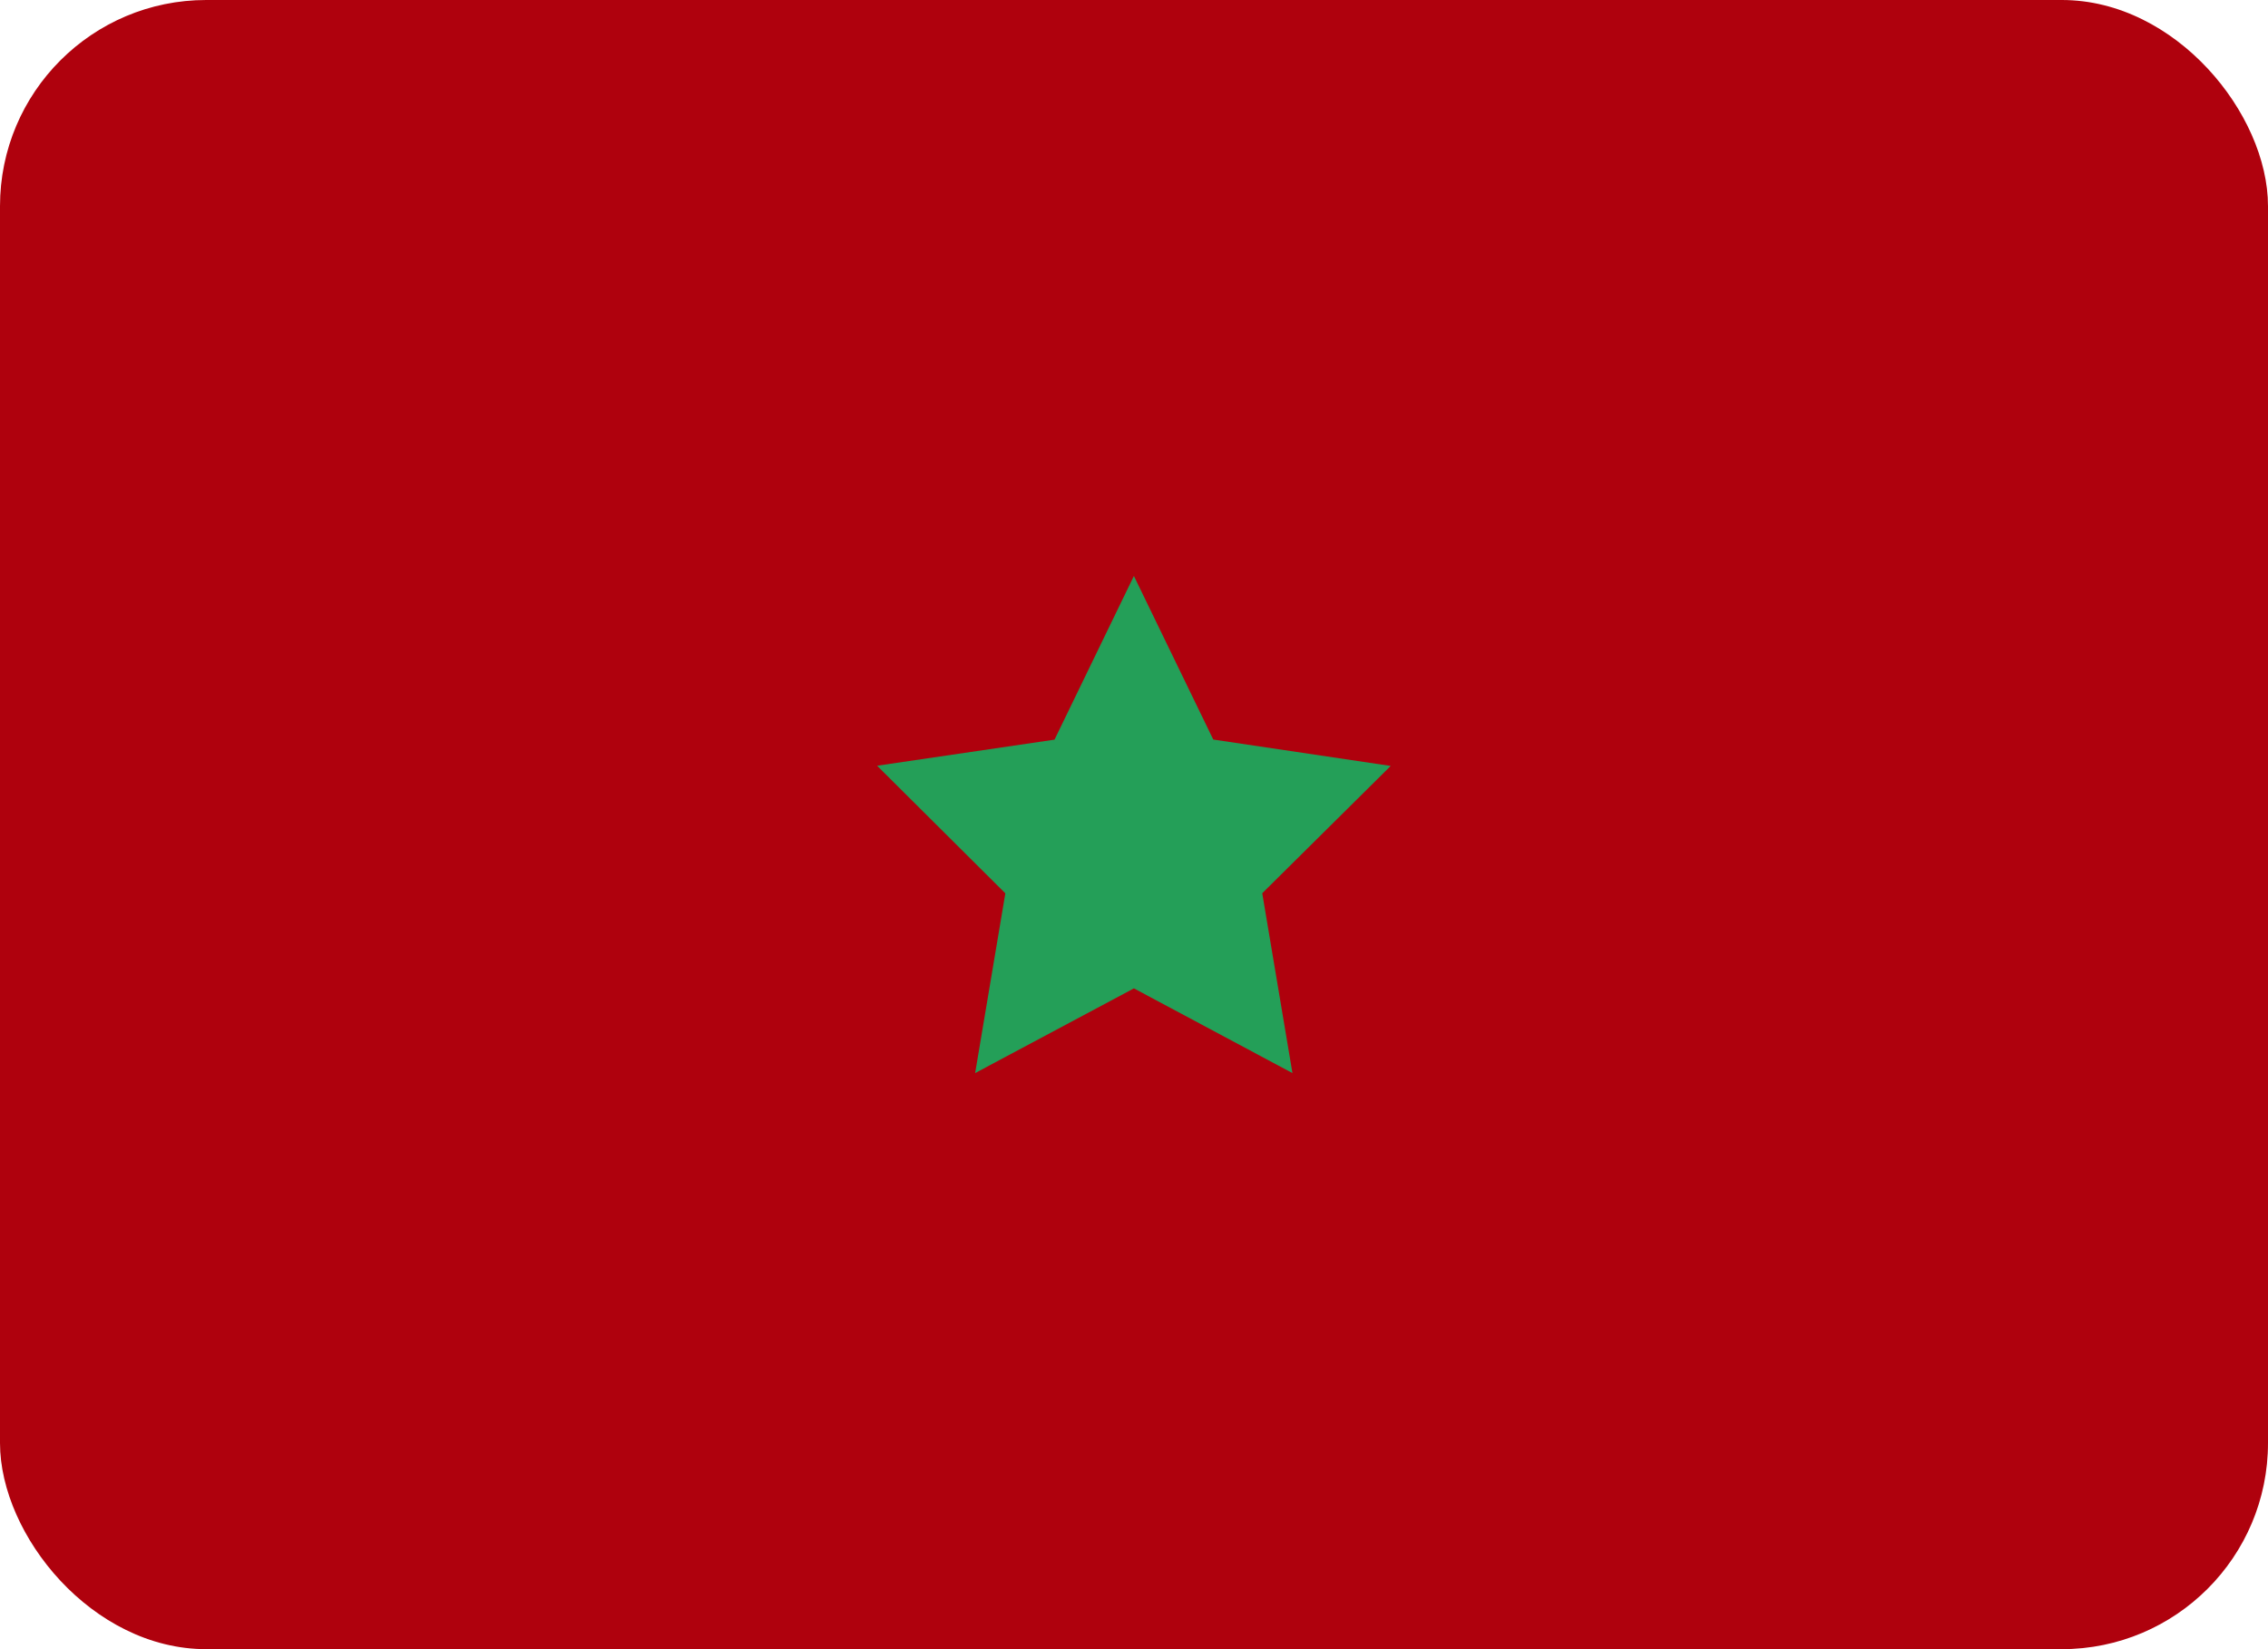 <svg width="22" height="16" viewBox="0 0 22 16" fill="none" xmlns="http://www.w3.org/2000/svg">
<g clip-path="url(#clip0_2939_3961)">
<rect width="22" height="16" rx="2" fill="#AF010D"/>
<path fill-rule="evenodd" clip-rule="evenodd" d="M10.999 9.589L9.459 10.411L9.752 8.667L8.508 7.429L10.229 7.176L10.999 5.588L11.769 7.175L13.49 7.431L12.244 8.666L12.537 10.411" fill="#249F58"/>
</g>
<defs>
<clipPath id="clip0_2939_3961">
<rect width="22" height="16" fill="white"/>
</clipPath>
</defs>
</svg>
